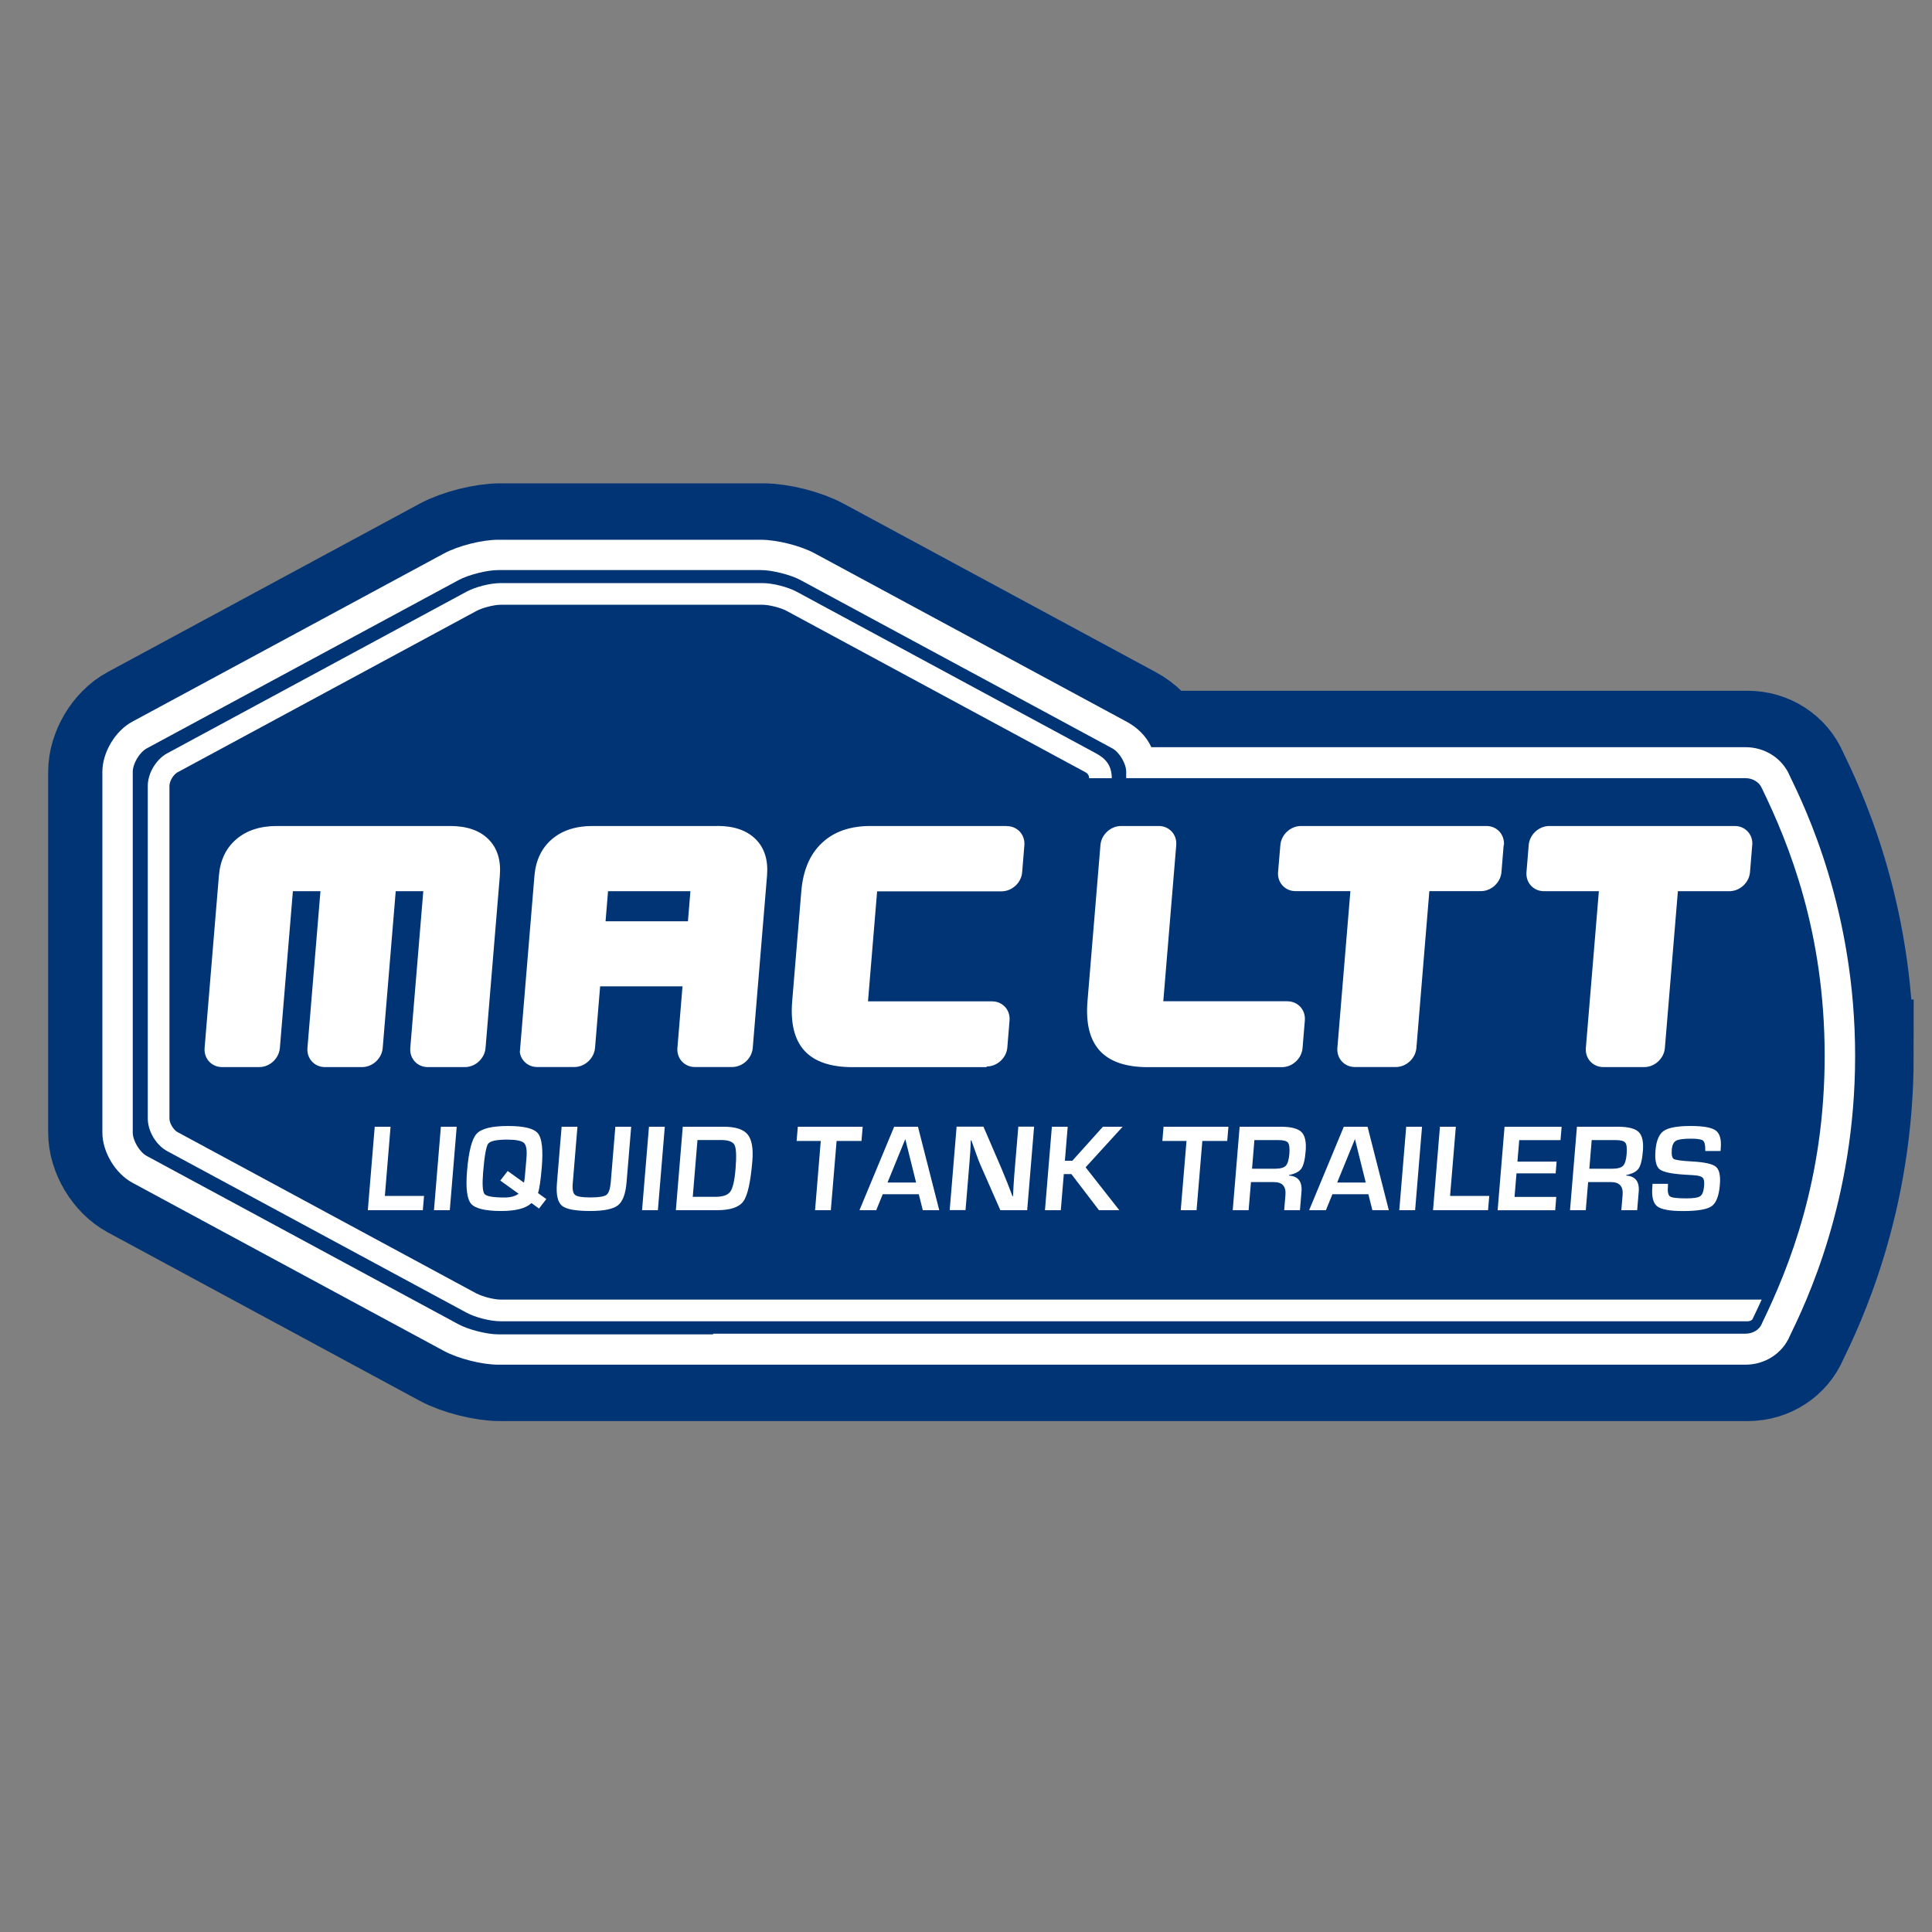 <?xml version="1.0" encoding="UTF-8"?>
<svg id="Layer_1" data-name="Layer 1" xmlns="http://www.w3.org/2000/svg" viewBox="0 0 288 288">
  <rect x="0" y="0" width="288" height="288" fill="#808080" stroke="none"/>
  <defs>
    <style>
      .cls-1 {
        fill: #003475;
        stroke: #003475;
        stroke-width: 16.82px;
      }

      .cls-2 {
        fill: #fff;
      }
    </style>
  </defs>
  <path class="cls-1" d="m276.85,157.41c0-21.67-7.37-36.86-9.79-41.86l.05.11c-1.09-2.6-3.68-4.28-6.6-4.28h-88.56c-.79-1.7-2.12-2.95-3.69-3.8l-46.47-25.08c-2.11-1.15-5.66-2.04-8.07-2.04h-39.13c-2.41,0-5.95.9-8.07,2.04l-46.47,25.08c-2.55,1.37-4.46,4.59-4.46,7.48v53.76c0,2.89,1.92,6.1,4.46,7.48l46.47,25.09c2.12,1.14,5.66,2.04,8.07,2.04h37.42s0,0,0,0h148.51c2.92,0,5.51-1.67,6.6-4.27l-.05.11c2.42-5,9.79-20.2,9.79-41.86Z"/>
  <g>
    <path class="cls-2" d="m58.22,167.96l-.85,10.32h5.84l-.18,2.12h-8.2l1.03-12.44h2.36Z"/>
    <path class="cls-2" d="m68.08,167.96l-1.03,12.44h-2.36l1.03-12.44h2.36Z"/>
    <path class="cls-2" d="m81.44,178.74l-1.09,1.42-1.12-.82c-.84.79-2.34,1.18-4.51,1.18-2.37,0-3.87-.36-4.49-1.07-.61-.71-.82-2.34-.61-4.86.24-2.94.72-4.8,1.42-5.57.7-.78,2.26-1.17,4.68-1.17s3.87.37,4.47,1.1c.6.73.79,2.42.57,5.07-.16,1.88-.34,3.16-.56,3.83l1.23.89Zm-6.86-2.76l1.1-1.42,2.43,1.74c.08-.45.12-.75.13-.9l.11-1.26.13-1.54c.1-1.16-.03-1.91-.38-2.23-.35-.32-1.19-.49-2.51-.49-1.58,0-2.52.21-2.82.61-.3.41-.55,1.82-.75,4.24-.15,1.83-.08,2.91.21,3.26.3.35,1.3.52,3,.52.87,0,1.56-.19,2.08-.56l-2.73-1.96Z"/>
    <path class="cls-2" d="m91.73,167.96h2.36l-.69,8.28c-.14,1.73-.57,2.88-1.29,3.44-.71.56-2.1.84-4.15.84-2.17,0-3.57-.26-4.2-.79-.63-.53-.88-1.65-.74-3.35l.7-8.42h2.36l-.7,8.42c-.08.92.04,1.5.35,1.75.31.25,1.07.37,2.29.37s2.04-.13,2.38-.38c.34-.25.55-.86.64-1.83l.69-8.33Z"/>
    <path class="cls-2" d="m99.1,167.96l-1.03,12.44h-2.36l1.03-12.44h2.36Z"/>
    <path class="cls-2" d="m100.75,180.4l1.03-12.44h6.11c1.74,0,2.92.38,3.55,1.14.63.76.87,2.09.71,3.99-.26,3.1-.7,5.1-1.33,5.98-.63.88-1.93,1.33-3.89,1.33h-6.19Zm2.52-1.99h3.36c1.12,0,1.87-.26,2.24-.78.37-.52.64-1.66.78-3.44.15-1.84.1-3-.15-3.5-.26-.5-.93-.75-2.02-.75h-3.51l-.7,8.46Z"/>
    <path class="cls-2" d="m124.71,170.08l-.86,10.32h-2.35l.85-10.32h-3.6l.18-2.12h9.67l-.18,2.12h-3.71Z"/>
    <path class="cls-2" d="m136.96,178.02h-5.37l-.97,2.38h-2.5l5.17-12.44h3.55l3.17,12.44h-2.45l-.6-2.38Zm-.4-1.74l-1.61-6.48-2.65,6.48h4.27Z"/>
    <path class="cls-2" d="m154.15,167.96l-1.03,12.44h-4l-3-6.82c-.15-.34-.38-.94-.68-1.79l-.32-.9-.32-.89h-.09l-.03.82-.04.81-.12,1.63-.59,7.13h-2.36l1.03-12.44h4l2.72,6.31c.24.56.51,1.24.83,2.03l.39,1.01.39,1.02h.08l.04-.8.04-.8.11-1.6.6-7.17h2.36Z"/>
    <path class="cls-2" d="m159.16,167.96l-.42,5.07h1.11l4.56-5.07h2.94l-5.52,6.05,5.02,6.39h-3.03l-4.11-5.38h-1.13l-.45,5.38h-2.36l1.03-12.44h2.36Z"/>
    <path class="cls-2" d="m179.23,170.08l-.86,10.32h-2.36l.86-10.32h-3.6l.18-2.12h9.67l-.18,2.12h-3.71Z"/>
    <path class="cls-2" d="m183.76,180.4l1.03-12.44h6.14c1.52,0,2.55.27,3.08.79.53.53.74,1.48.62,2.87-.1,1.26-.32,2.12-.64,2.58-.32.46-.94.78-1.84.96v.08c1.36.09,1.99.89,1.86,2.42l-.23,2.74h-2.35l.19-2.27c.11-1.28-.47-1.92-1.74-1.92h-3.4l-.35,4.19h-2.36Zm2.87-6.18h3.4c.8,0,1.34-.14,1.63-.43.28-.29.46-.87.54-1.74.07-.89,0-1.46-.2-1.71-.2-.26-.69-.39-1.45-.39h-3.56l-.35,4.27Z"/>
    <path class="cls-2" d="m203.99,178.02h-5.37l-.97,2.38h-2.5l5.17-12.44h3.54l3.17,12.44h-2.45l-.6-2.38Zm-.4-1.74l-1.61-6.48-2.65,6.48h4.27Z"/>
    <path class="cls-2" d="m211.98,167.96l-1.03,12.44h-2.36l1.03-12.44h2.35Z"/>
    <path class="cls-2" d="m217.02,167.96l-.86,10.32h5.84l-.18,2.12h-8.2l1.03-12.44h2.36Z"/>
    <path class="cls-2" d="m226.47,169.95l-.27,3.21h5.84l-.14,1.75h-5.84l-.29,3.51h6.22l-.16,1.99h-8.58l1.03-12.44h8.51l-.17,1.99h-6.15Z"/>
    <path class="cls-2" d="m234.04,180.4l1.03-12.44h6.13c1.52,0,2.55.27,3.08.79.53.53.74,1.48.62,2.87-.1,1.26-.32,2.12-.64,2.58-.33.46-.94.78-1.84.96v.08c1.36.09,1.99.89,1.86,2.42l-.23,2.74h-2.36l.19-2.27c.11-1.28-.47-1.92-1.74-1.92h-3.4l-.35,4.19h-2.35Zm2.87-6.18h3.4c.8,0,1.34-.14,1.63-.43.29-.29.47-.87.54-1.74.07-.89.01-1.46-.2-1.71-.2-.26-.69-.39-1.45-.39h-3.56l-.35,4.27Z"/>
    <path class="cls-2" d="m256.51,171.58h-2.31c0-.12,0-.2,0-.25,0-.7-.11-1.14-.36-1.32-.24-.18-.83-.27-1.78-.27-1.12,0-1.86.1-2.22.31-.36.21-.57.64-.63,1.31-.06.78.04,1.25.3,1.41.27.16,1.18.28,2.75.37,1.84.1,3.02.36,3.53.79.51.43.7,1.31.59,2.66-.13,1.65-.54,2.73-1.22,3.21-.68.49-2.11.73-4.29.73-1.96,0-3.24-.24-3.84-.71-.6-.47-.84-1.44-.72-2.89l.03-.46h2.3v.27c-.09.88.02,1.41.31,1.61.28.2,1.11.29,2.46.29,1.06,0,1.74-.11,2.06-.34.31-.23.5-.75.56-1.56.05-.6-.02-1-.24-1.2-.2-.2-.67-.32-1.41-.36l-1.3-.08c-1.96-.12-3.2-.39-3.71-.82-.51-.43-.71-1.36-.59-2.79.12-1.45.53-2.42,1.23-2.91.7-.48,2.03-.73,4.01-.73,1.87,0,3.11.22,3.73.66.61.45.87,1.31.76,2.6l-.03.47Z"/>
  </g>
  <g>
    <path class="cls-2" d="m224.19,125.98c.12-1.57-1.04-2.85-2.61-2.85h-27.64c-1.57,0-2.95,1.28-3.08,2.85l-.17,2.01-.17,2.01h0s0,0,0,0h0c-.13,1.57,1.04,2.84,2.61,2.84h8.17l-1.94,23.37c-.13,1.57,1.04,2.85,2.61,2.85h6.09s0,0,0,0c1.58,0,2.95-1.28,3.08-2.85l1.93-23.37h7.67c1.57,0,2.95-1.27,3.08-2.84l.33-4.02h0s0,0,0,0Z"/>
    <path class="cls-2" d="m106.92,123.13h-18.6c-2.5,0-4.52.66-6.06,1.98-1.53,1.32-2.39,3.13-2.59,5.43l-2.18,26.31c.18,1.26,1.24,2.21,2.59,2.21h5.53s0,0,0,0c1.57,0,2.95-1.28,3.09-2.85l.76-9.18h12.28l-.76,9.18c-.13,1.57,1.04,2.85,2.61,2.85h5.53s0,0,0,0c1.58,0,2.96-1.28,3.09-2.85l2.13-25.68c.19-2.3-.37-4.11-1.69-5.43-1.32-1.32-3.23-1.98-5.73-1.98Zm-4.37,14.2h-12.28l.37-4.48h12.28l-.37,4.48Zm-35.42-14.2h-25.85c-2.51,0-4.53.66-6.06,1.98-1.54,1.32-2.4,3.13-2.59,5.44l-2.13,25.67c-.13,1.57,1.04,2.85,2.61,2.85h5.53s0,0,0,0c1.57,0,2.95-1.28,3.08-2.85l1.94-23.37h4.11l-1.94,23.37c-.13,1.57,1.04,2.85,2.61,2.85h5.53s0,0,0,0c1.57,0,2.95-1.28,3.08-2.85h0l1.94-23.37h4.11l-1.94,23.37c-.13,1.57,1.04,2.85,2.61,2.85h5.53s0,0,0,0c1.57,0,2.95-1.28,3.08-2.85l2.13-25.67c.19-2.3-.37-4.12-1.69-5.44-1.31-1.32-3.23-1.98-5.73-1.98Zm82.98,0h-20.35c-3.04,0-5.45.84-7.24,2.53-1.79,1.68-2.81,4.08-3.07,7.19l-1.36,16.4c-.27,3.29.34,5.75,1.83,7.38,1.5,1.63,3.89,2.45,7.18,2.45h19.97v-.1c1.58,0,2.96-1.27,3.09-2.84l.33-4.02h0c.13-1.58-1.04-2.85-2.61-2.85h-18.49l1.36-16.4h18.54c1.57,0,2.95-1.27,3.08-2.84l.33-4.02h0c.13-1.58-1.04-2.86-2.61-2.86Zm41.8,26.12h-18.5l1.93-23.27c.13-1.57-1.04-2.85-2.61-2.85h-5.6s0,0,0,0c-1.58,0-2.96,1.28-3.09,2.85l-1.93,23.27c-.27,3.29.34,5.75,1.83,7.38,1.5,1.63,3.89,2.45,7.18,2.45h19.97c1.57,0,2.95-1.28,3.08-2.85l.34-4.12h0c.13-1.58-1.04-2.85-2.61-2.85Zm69.3-23.27c.13-1.57-1.04-2.85-2.61-2.85h-27.64c-1.57,0-2.95,1.28-3.08,2.85l-.33,4.02h0s0,0,0,.01c-.13,1.57,1.04,2.84,2.61,2.84h8.18l-1.94,23.37c-.13,1.57,1.04,2.85,2.61,2.85h6.09s0,0,0,0c1.57,0,2.95-1.28,3.08-2.85l1.94-23.37h7.67c1.57,0,2.95-1.27,3.08-2.84l.33-4.02h0Z"/>
  </g>
  <path class="cls-2" d="m276.54,157.41c0-21.67-7.37-36.86-9.79-41.86l.05.11c-1.09-2.6-3.68-4.28-6.61-4.28h-88.56c-.79-1.7-2.11-2.95-3.69-3.8l-46.47-25.08c-2.11-1.15-5.66-2.04-8.07-2.04h-39.14c-2.41,0-5.95.9-8.07,2.04l-46.47,25.08c-2.55,1.37-4.46,4.59-4.46,7.48v53.76c0,2.89,1.92,6.1,4.46,7.48l46.47,25.09c2.12,1.14,5.66,2.04,8.07,2.04h37.42s0,0,0,0h148.51c2.92,0,5.51-1.67,6.61-4.27l-.05.11c2.42-5,9.79-20.2,9.79-41.86Zm-13.86,39.81l-.02.06-.03.06c-.36.88-1.34,1.47-2.43,1.47H106.3v.1h-32.03c-1.68,0-4.44-.7-5.92-1.5l-46.47-25.09c-1.07-.58-2.09-2.28-2.09-3.5v-53.76c0-1.22,1.01-2.92,2.09-3.5l46.47-25.08c1.48-.8,4.25-1.5,5.92-1.5h39.14c1.68,0,4.44.69,5.92,1.49l46.47,25.08c1.07.58,2.08,2.28,2.08,3.5v.95h.15s.33,0,1.15,0h91.01c1.08,0,2.06.59,2.43,1.47l.03.06.03.06c4.01,8.26,9.32,21.36,9.32,39.81s-5.32,31.56-9.32,39.81Z"/>
  <path class="cls-2" d="m71.05,192.83l-44.59-24.07c-.6-.33-1.2-1.32-1.2-2.01v-49.61c0-.69.59-1.68,1.2-2.01l44.59-24.07c.88-.47,2.6-.91,3.6-.91h38.99c1.01,0,2.72.43,3.61.91l44.58,24.07c.31.16.53.5.53.88h3.37c0-2.04-1.05-3.01-2.37-3.72l-44.58-24.07c-1.37-.73-3.58-1.3-5.14-1.3h-38.99c-1.56,0-3.77.56-5.14,1.3l-44.58,24.07c-1.65.89-2.9,2.97-2.9,4.85v49.61c0,1.87,1.24,3.96,2.9,4.85l44.58,24.06c1.37.74,3.58,1.3,5.14,1.3h185.97c.34-.04.58-.2.63-.33l.08-.17.02-.04c.41-.84.83-1.75,1.26-2.69H74.65c-1,0-2.72-.44-3.6-.91Z"/>
</svg>